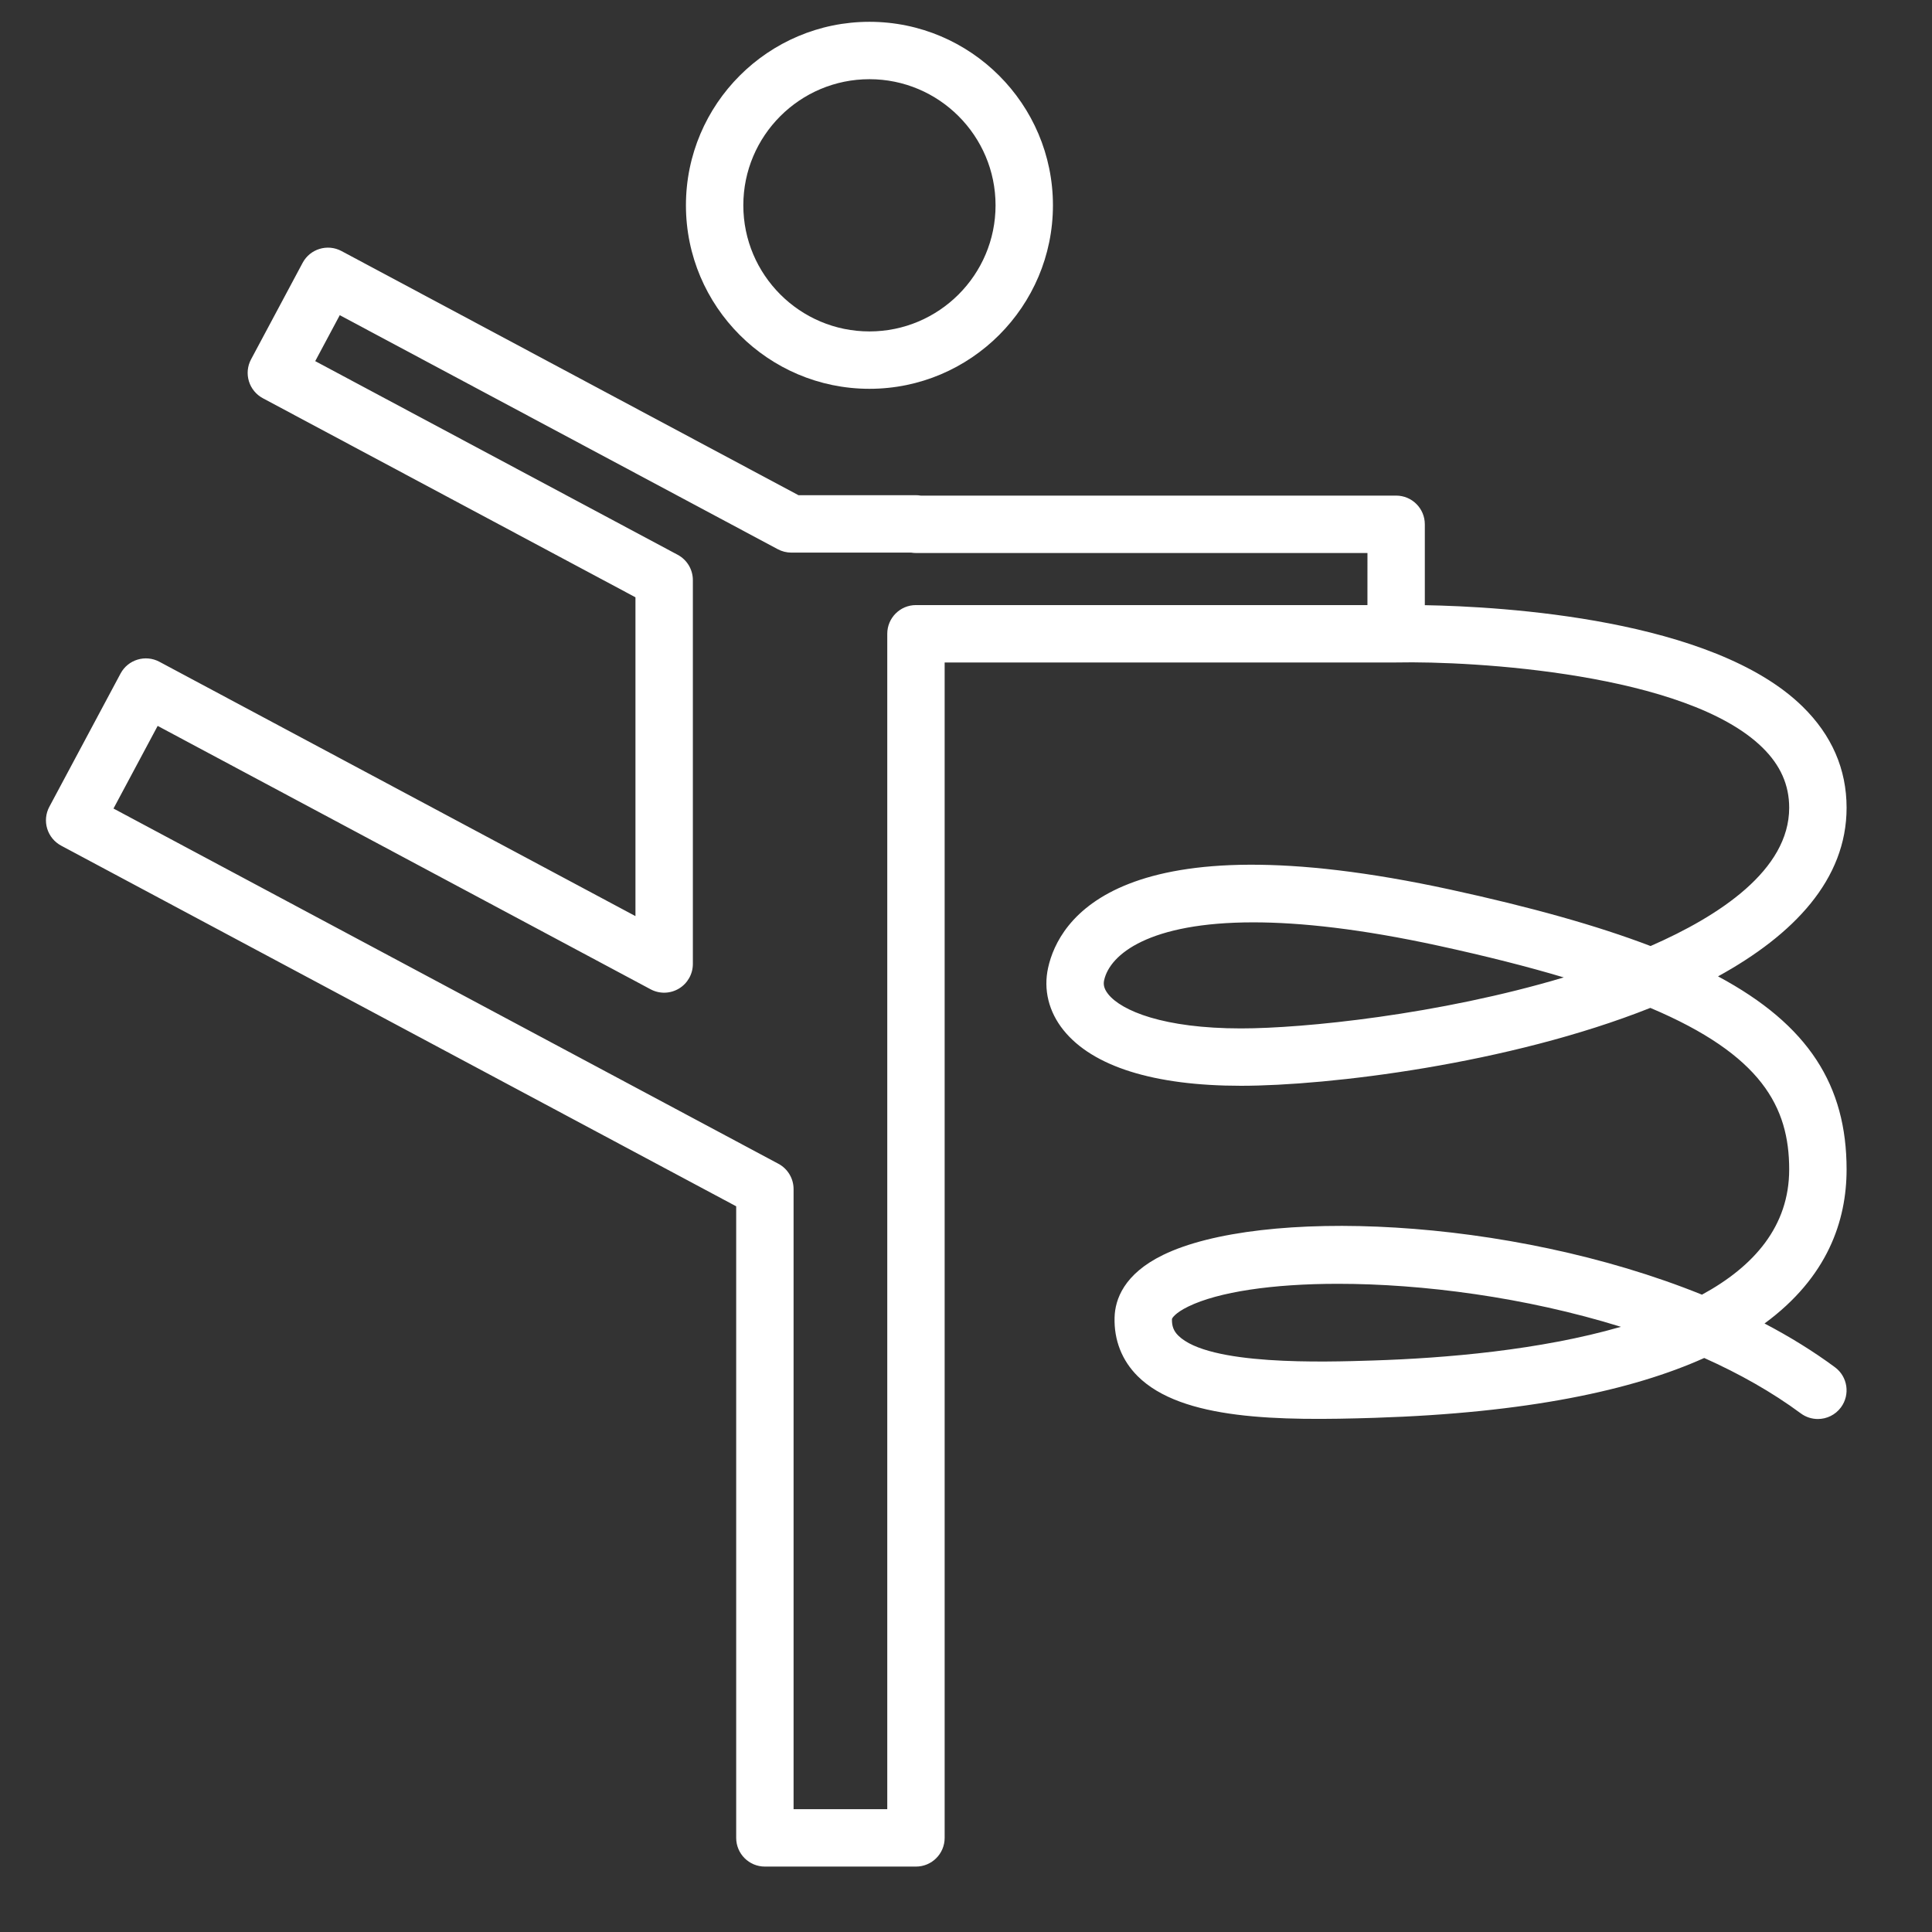 <?xml version="1.0" encoding="UTF-8"?> <svg xmlns="http://www.w3.org/2000/svg" width="101" height="101" viewBox="0 0 101 101" fill="none"><rect x="0" y="0" width="101" height="101" fill="#333333" stroke="none"/> <path d="M45.452 20.326C50.741 20.326 55.045 16.022 55.045 10.733C55.045 5.444 50.741 1.14 45.452 1.14C40.163 1.14 35.859 5.443 35.859 10.733C35.859 16.023 40.163 20.326 45.452 20.326ZM45.452 4.14C49.088 4.14 52.045 7.098 52.045 10.733C52.045 14.369 49.088 17.326 45.452 17.326C41.816 17.326 38.859 14.368 38.859 10.733C38.859 7.098 41.816 4.14 45.452 4.14Z" fill="white"></path> <path d="M96.535 61.135C96.535 56.76 94.563 53.586 89.814 51.042C93.772 48.867 96.535 45.98 96.535 42.227C96.535 40.21 95.76 38.429 94.23 36.933C89.536 32.339 78.549 31.709 74.486 31.637V27.409C74.486 26.58 73.814 25.909 72.986 25.909H48.133C48.052 25.895 47.969 25.888 47.884 25.888H41.743L17.851 13.123C17.121 12.734 16.212 13.008 15.821 13.739L13.124 18.787C12.936 19.138 12.896 19.549 13.012 19.93C13.128 20.311 13.39 20.63 13.741 20.818L33.22 31.225V47.892L8.332 34.595C7.603 34.206 6.693 34.48 6.302 35.211L2.579 42.177C2.391 42.528 2.351 42.939 2.467 43.32C2.583 43.701 2.845 44.02 3.196 44.208L38.486 63.062V96.08C38.486 96.909 39.158 97.58 39.986 97.58H47.884C48.712 97.58 49.384 96.909 49.384 96.08V34.633H72.986C72.992 34.633 72.997 34.631 73.003 34.631C73.008 34.631 73.013 34.632 73.018 34.632C76.986 34.549 88.155 35.183 92.133 39.078C93.076 40.001 93.534 41.031 93.534 42.227C93.534 45.485 89.884 47.884 86.287 49.456C83.475 48.381 80.013 47.417 75.82 46.505C58.497 42.739 55.342 48.106 54.793 50.59C54.539 51.733 54.823 52.89 55.594 53.85C57.122 55.755 60.332 56.762 64.877 56.762C69.44 56.762 78.884 55.63 86.275 52.69C92.094 55.15 93.534 57.874 93.534 61.134C93.534 64.101 91.699 66.2 88.974 67.682C78.803 63.568 65.867 63.141 60.807 65.603C58.754 66.602 58.292 67.932 58.267 68.872C58.234 70.061 58.652 71.123 59.475 71.943C61.785 74.243 66.87 74.281 71.879 74.12C79.839 73.866 85.342 72.678 89.093 70.992C90.926 71.813 92.637 72.775 94.141 73.888C94.41 74.087 94.722 74.182 95.033 74.182C95.492 74.182 95.945 73.972 96.24 73.574C96.732 72.908 96.593 71.969 95.927 71.476C94.795 70.639 93.559 69.877 92.245 69.188C95.545 66.77 96.535 63.813 96.535 61.135ZM71.486 31.632H47.884C47.056 31.632 46.384 32.303 46.384 33.132V94.579H41.486V62.162C41.486 61.608 41.181 61.1 40.693 60.839L5.933 42.268L8.242 37.948L34.013 51.718C34.478 51.967 35.038 51.953 35.492 51.681C35.944 51.41 36.221 50.921 36.221 50.394V30.326C36.221 29.772 35.916 29.264 35.428 29.003L16.479 18.879L17.762 16.477L40.661 28.712C40.879 28.828 41.122 28.889 41.368 28.889H47.636C47.717 28.903 47.8 28.91 47.885 28.91H71.487L71.486 31.632ZM64.878 53.763C60.816 53.763 58.628 52.839 57.935 51.973C57.674 51.649 57.685 51.411 57.722 51.241C58.026 49.878 60.089 48.218 65.518 48.218C67.991 48.218 71.164 48.563 75.185 49.437C77.687 49.981 79.863 50.533 81.749 51.097C75.224 53.049 68.14 53.763 64.878 53.763ZM71.785 71.123C69.21 71.206 63.18 71.398 61.594 69.818C61.355 69.58 61.257 69.322 61.267 68.957C61.269 68.917 61.421 68.643 62.121 68.302C63.694 67.536 66.52 67.114 69.949 67.114C74.345 67.114 79.731 67.808 84.737 69.362C80.509 70.584 75.555 71.003 71.785 71.123Z" fill="white"></path> </svg> 